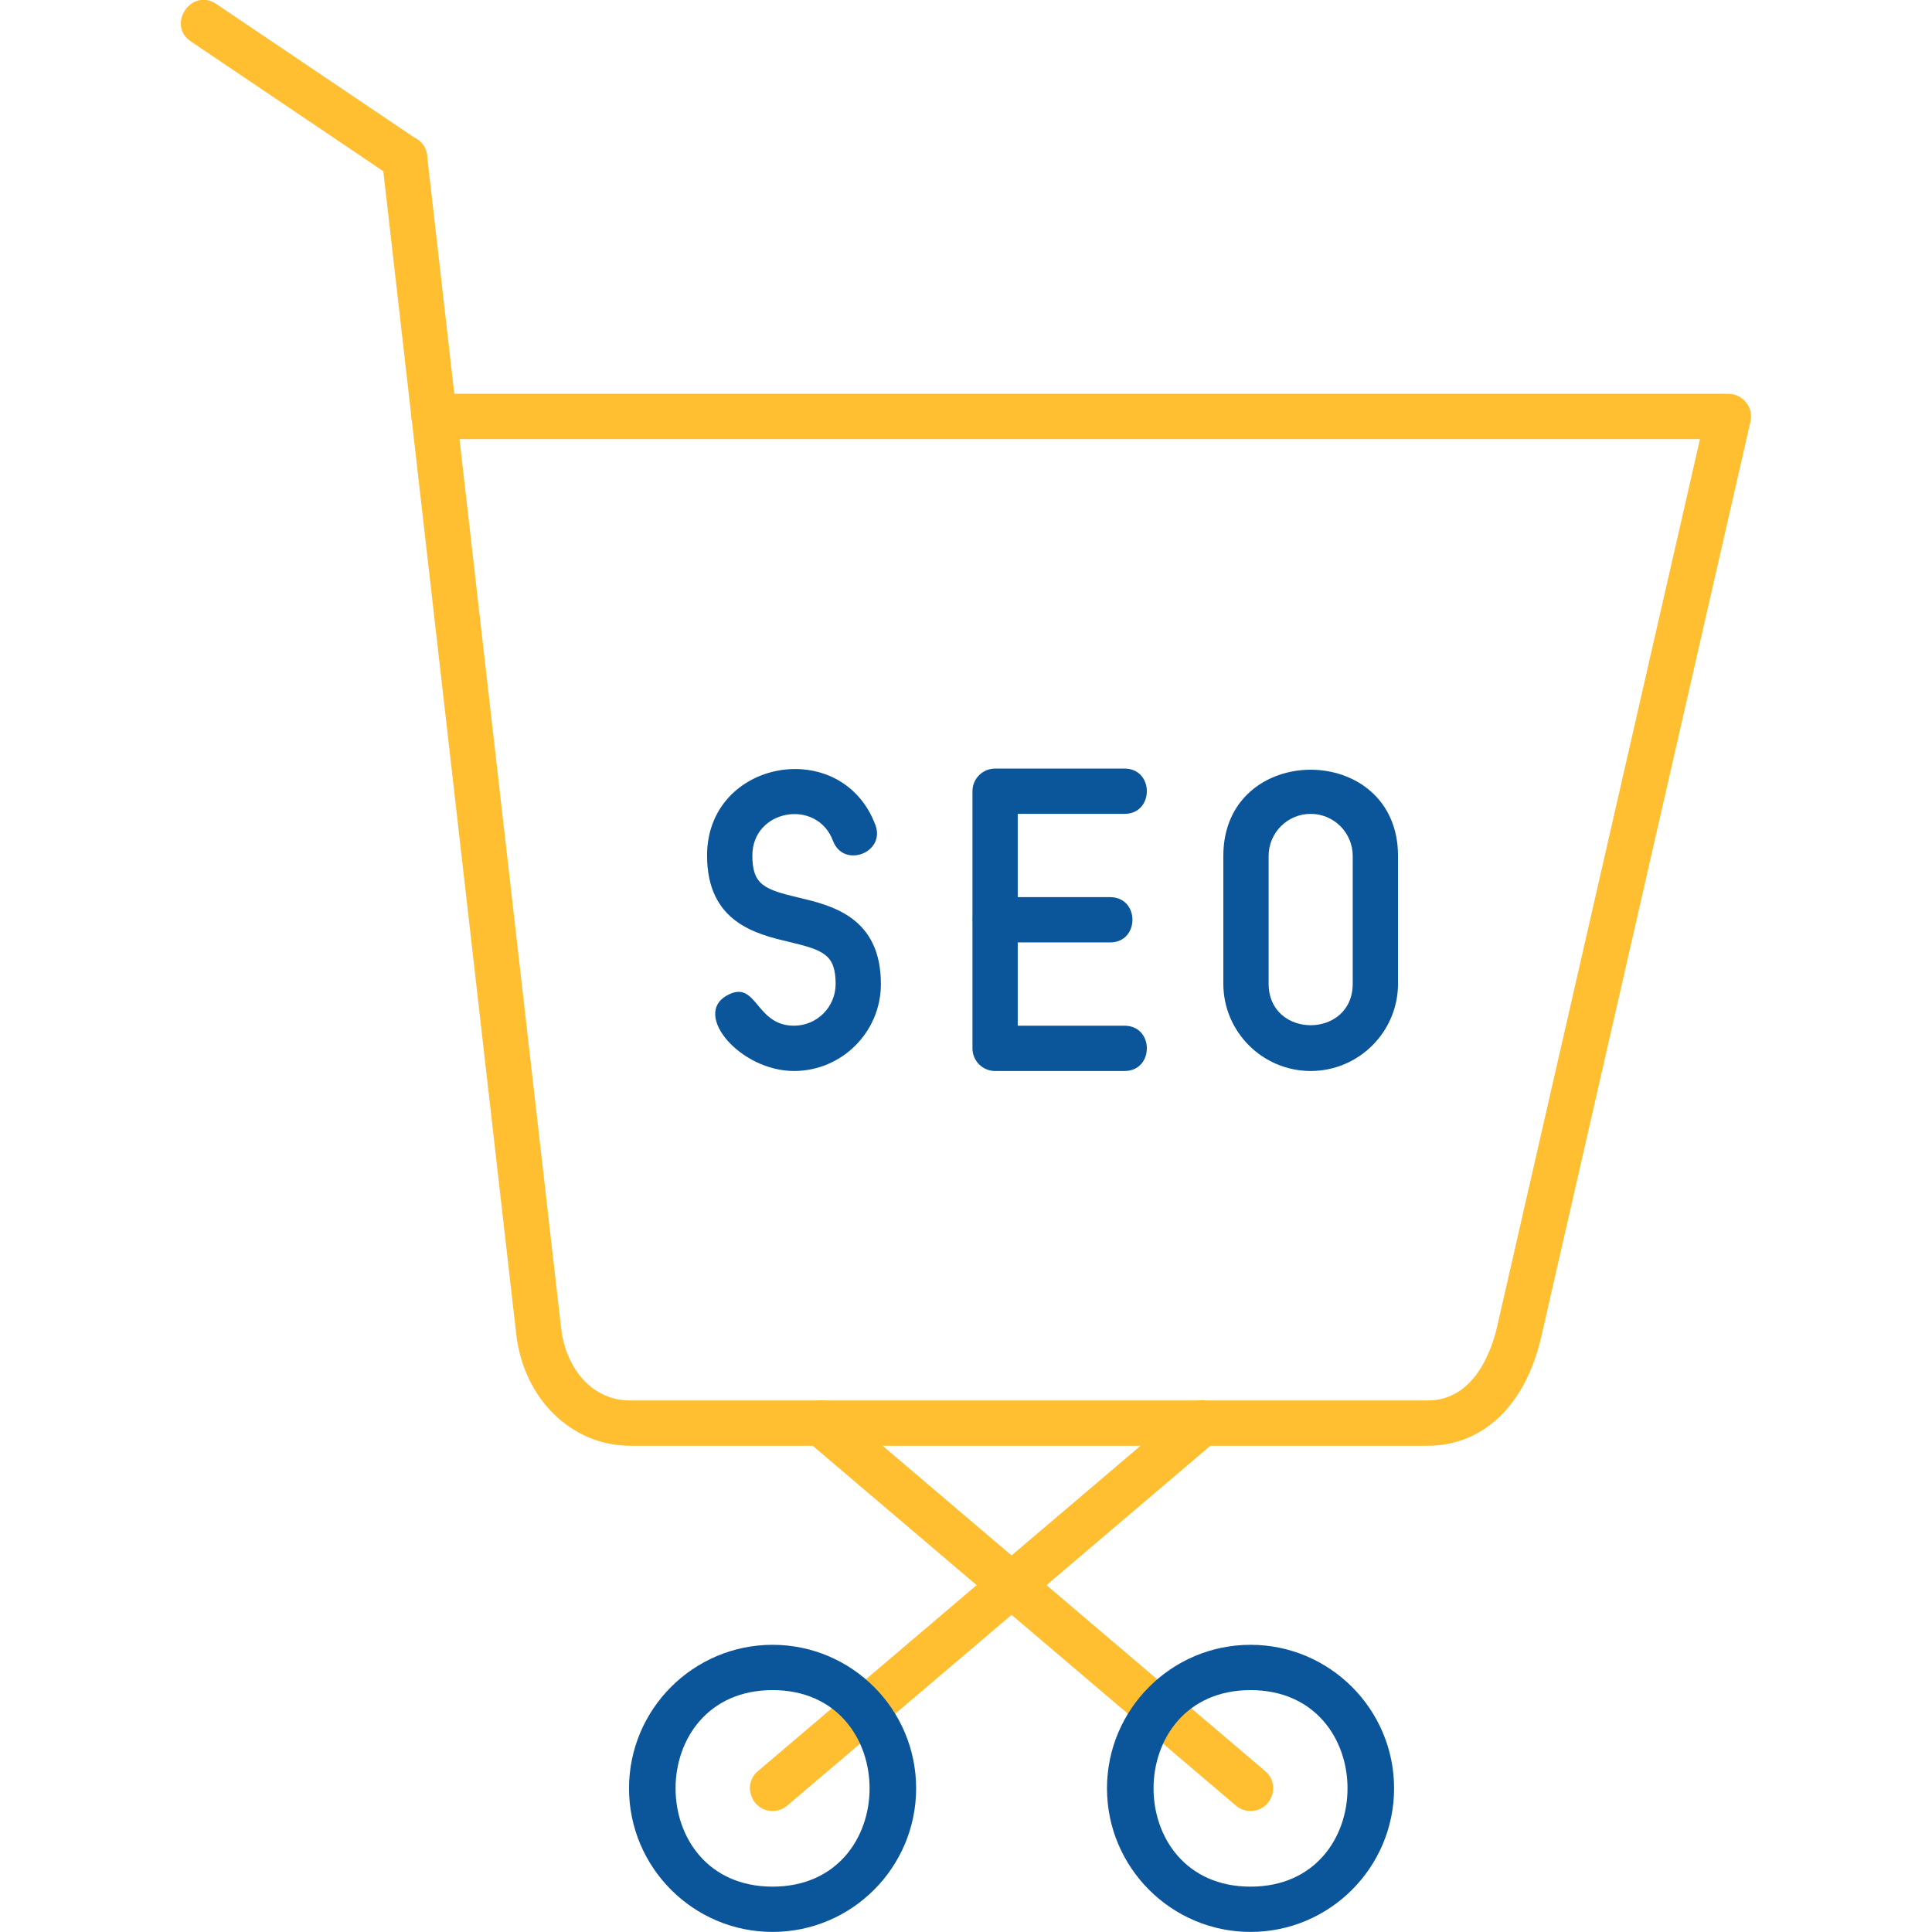 <svg width="512" height="512" viewBox="0 0 512 512" fill="none" xmlns="http://www.w3.org/2000/svg">
<g clip-path="url(#clip0_1940_451)">
<path fill-rule="evenodd" clip-rule="evenodd" d="M378.356 383.141H167.023C151.471 383.141 138.763 370.706 136.807 353.564L109.09 111.049C108.685 107.488 111.472 104.371 115.051 104.371H458.051C461.879 104.371 464.756 107.971 463.895 111.703L408.464 354.221C404.327 372.326 393.074 383.138 378.359 383.138L378.356 383.141ZM121.771 116.365L148.726 352.202C149.767 361.319 155.932 371.135 167.02 371.135H378.353C390.932 371.135 395.414 357.434 396.758 351.548L450.515 116.365H121.771Z" fill="#FFBF31"/>
<path fill-rule="evenodd" clip-rule="evenodd" d="M115.042 116.365C112.036 116.365 109.438 114.109 109.087 111.049L101.269 42.631C100.375 34.783 112.291 33.421 113.188 41.269L121.006 109.687C121.411 113.236 118.612 116.365 115.042 116.365Z" fill="#FFBF31"/>
<path fill-rule="evenodd" clip-rule="evenodd" d="M107.221 47.945C106.066 47.945 104.899 47.612 103.87 46.919L50.599 10.997C44.056 6.587 50.749 -3.37 57.307 1.046L110.578 36.968C115.471 40.268 113.107 47.942 107.218 47.942L107.221 47.945Z" fill="#FFBF31"/>
<path fill-rule="evenodd" clip-rule="evenodd" d="M210.413 283.824C196.211 283.824 183.497 268.911 192.602 263.826C200.66 259.326 200.003 271.821 210.413 271.821C216.497 271.821 221.45 266.871 221.45 260.79C221.45 252.951 218.258 251.79 209.027 249.591C200.408 247.542 187.379 244.437 187.379 226.719C187.379 201.162 223.07 194.901 231.98 218.61C234.758 226.005 223.529 230.226 220.751 222.831C216.494 211.488 199.382 214.467 199.382 226.716C199.382 234.555 202.577 235.722 211.805 237.915C220.424 239.97 233.45 243.069 233.45 260.784C233.444 273.489 223.115 283.824 210.416 283.824H210.413Z" fill="#0B559B"/>
<path fill-rule="evenodd" clip-rule="evenodd" d="M347.343 283.824C334.581 283.824 324.195 273.441 324.195 260.679V226.83C324.195 196.365 370.491 196.374 370.491 226.83V260.679C370.485 273.441 360.102 283.824 347.343 283.824ZM347.343 215.685C341.193 215.685 336.198 220.686 336.198 226.83V260.679C336.198 275.37 358.488 275.367 358.488 260.679V226.83C358.488 220.68 353.487 215.685 347.343 215.685Z" fill="#0B559B"/>
<path fill-rule="evenodd" clip-rule="evenodd" d="M298.004 283.828H263.711C260.399 283.828 257.711 281.137 257.711 277.828V209.68C257.711 206.368 260.399 203.68 263.711 203.68H298.004C305.903 203.68 305.897 215.68 298.004 215.68H269.711V271.825H298.004C305.903 271.825 305.897 283.828 298.004 283.828Z" fill="#0B559B"/>
<path fill-rule="evenodd" clip-rule="evenodd" d="M294.184 249.75H263.713C255.814 249.75 255.814 237.75 263.713 237.75H294.184C302.083 237.75 302.083 249.75 294.184 249.75Z" fill="#0B559B"/>
<path fill-rule="evenodd" clip-rule="evenodd" d="M204.743 479.934C199.214 479.934 196.592 472.986 200.855 469.365L314.688 372.57C320.691 367.452 328.473 376.596 322.458 381.705L208.628 478.5C207.5 479.46 206.12 479.934 204.746 479.934H204.743Z" fill="#FFBF31"/>
<path fill-rule="evenodd" clip-rule="evenodd" d="M331.402 479.934C330.031 479.934 328.648 479.463 327.52 478.5L213.685 381.705C207.661 376.584 215.446 367.455 221.455 372.57L335.29 469.365C339.553 472.992 336.925 479.934 331.405 479.934H331.402Z" fill="#FFBF31"/>
<path fill-rule="evenodd" clip-rule="evenodd" d="M204.74 511.98C183.761 511.98 166.697 494.91 166.697 473.934C166.697 452.961 183.761 435.891 204.74 435.891C225.719 435.891 242.784 452.961 242.784 473.934C242.784 494.916 225.716 511.98 204.74 511.98ZM204.74 447.897C170.462 447.897 170.465 499.98 204.74 499.98C239.016 499.98 239.022 447.897 204.74 447.897Z" fill="#0B559B"/>
<path fill-rule="evenodd" clip-rule="evenodd" d="M331.406 511.98C310.433 511.98 293.363 494.91 293.363 473.934C293.363 452.961 310.433 435.891 331.406 435.891C352.38 435.891 369.447 452.961 369.447 473.934C369.441 494.916 352.377 511.98 331.406 511.98ZM331.406 447.897C297.134 447.897 297.137 499.98 331.406 499.98C365.673 499.98 365.679 447.897 331.406 447.897Z" fill="#0B559B"/>
</g>
<defs>
<clipPath id="clip0_1940_451">
<rect width="512" height="512" fill="white"/>
</clipPath>
</defs>
</svg>
